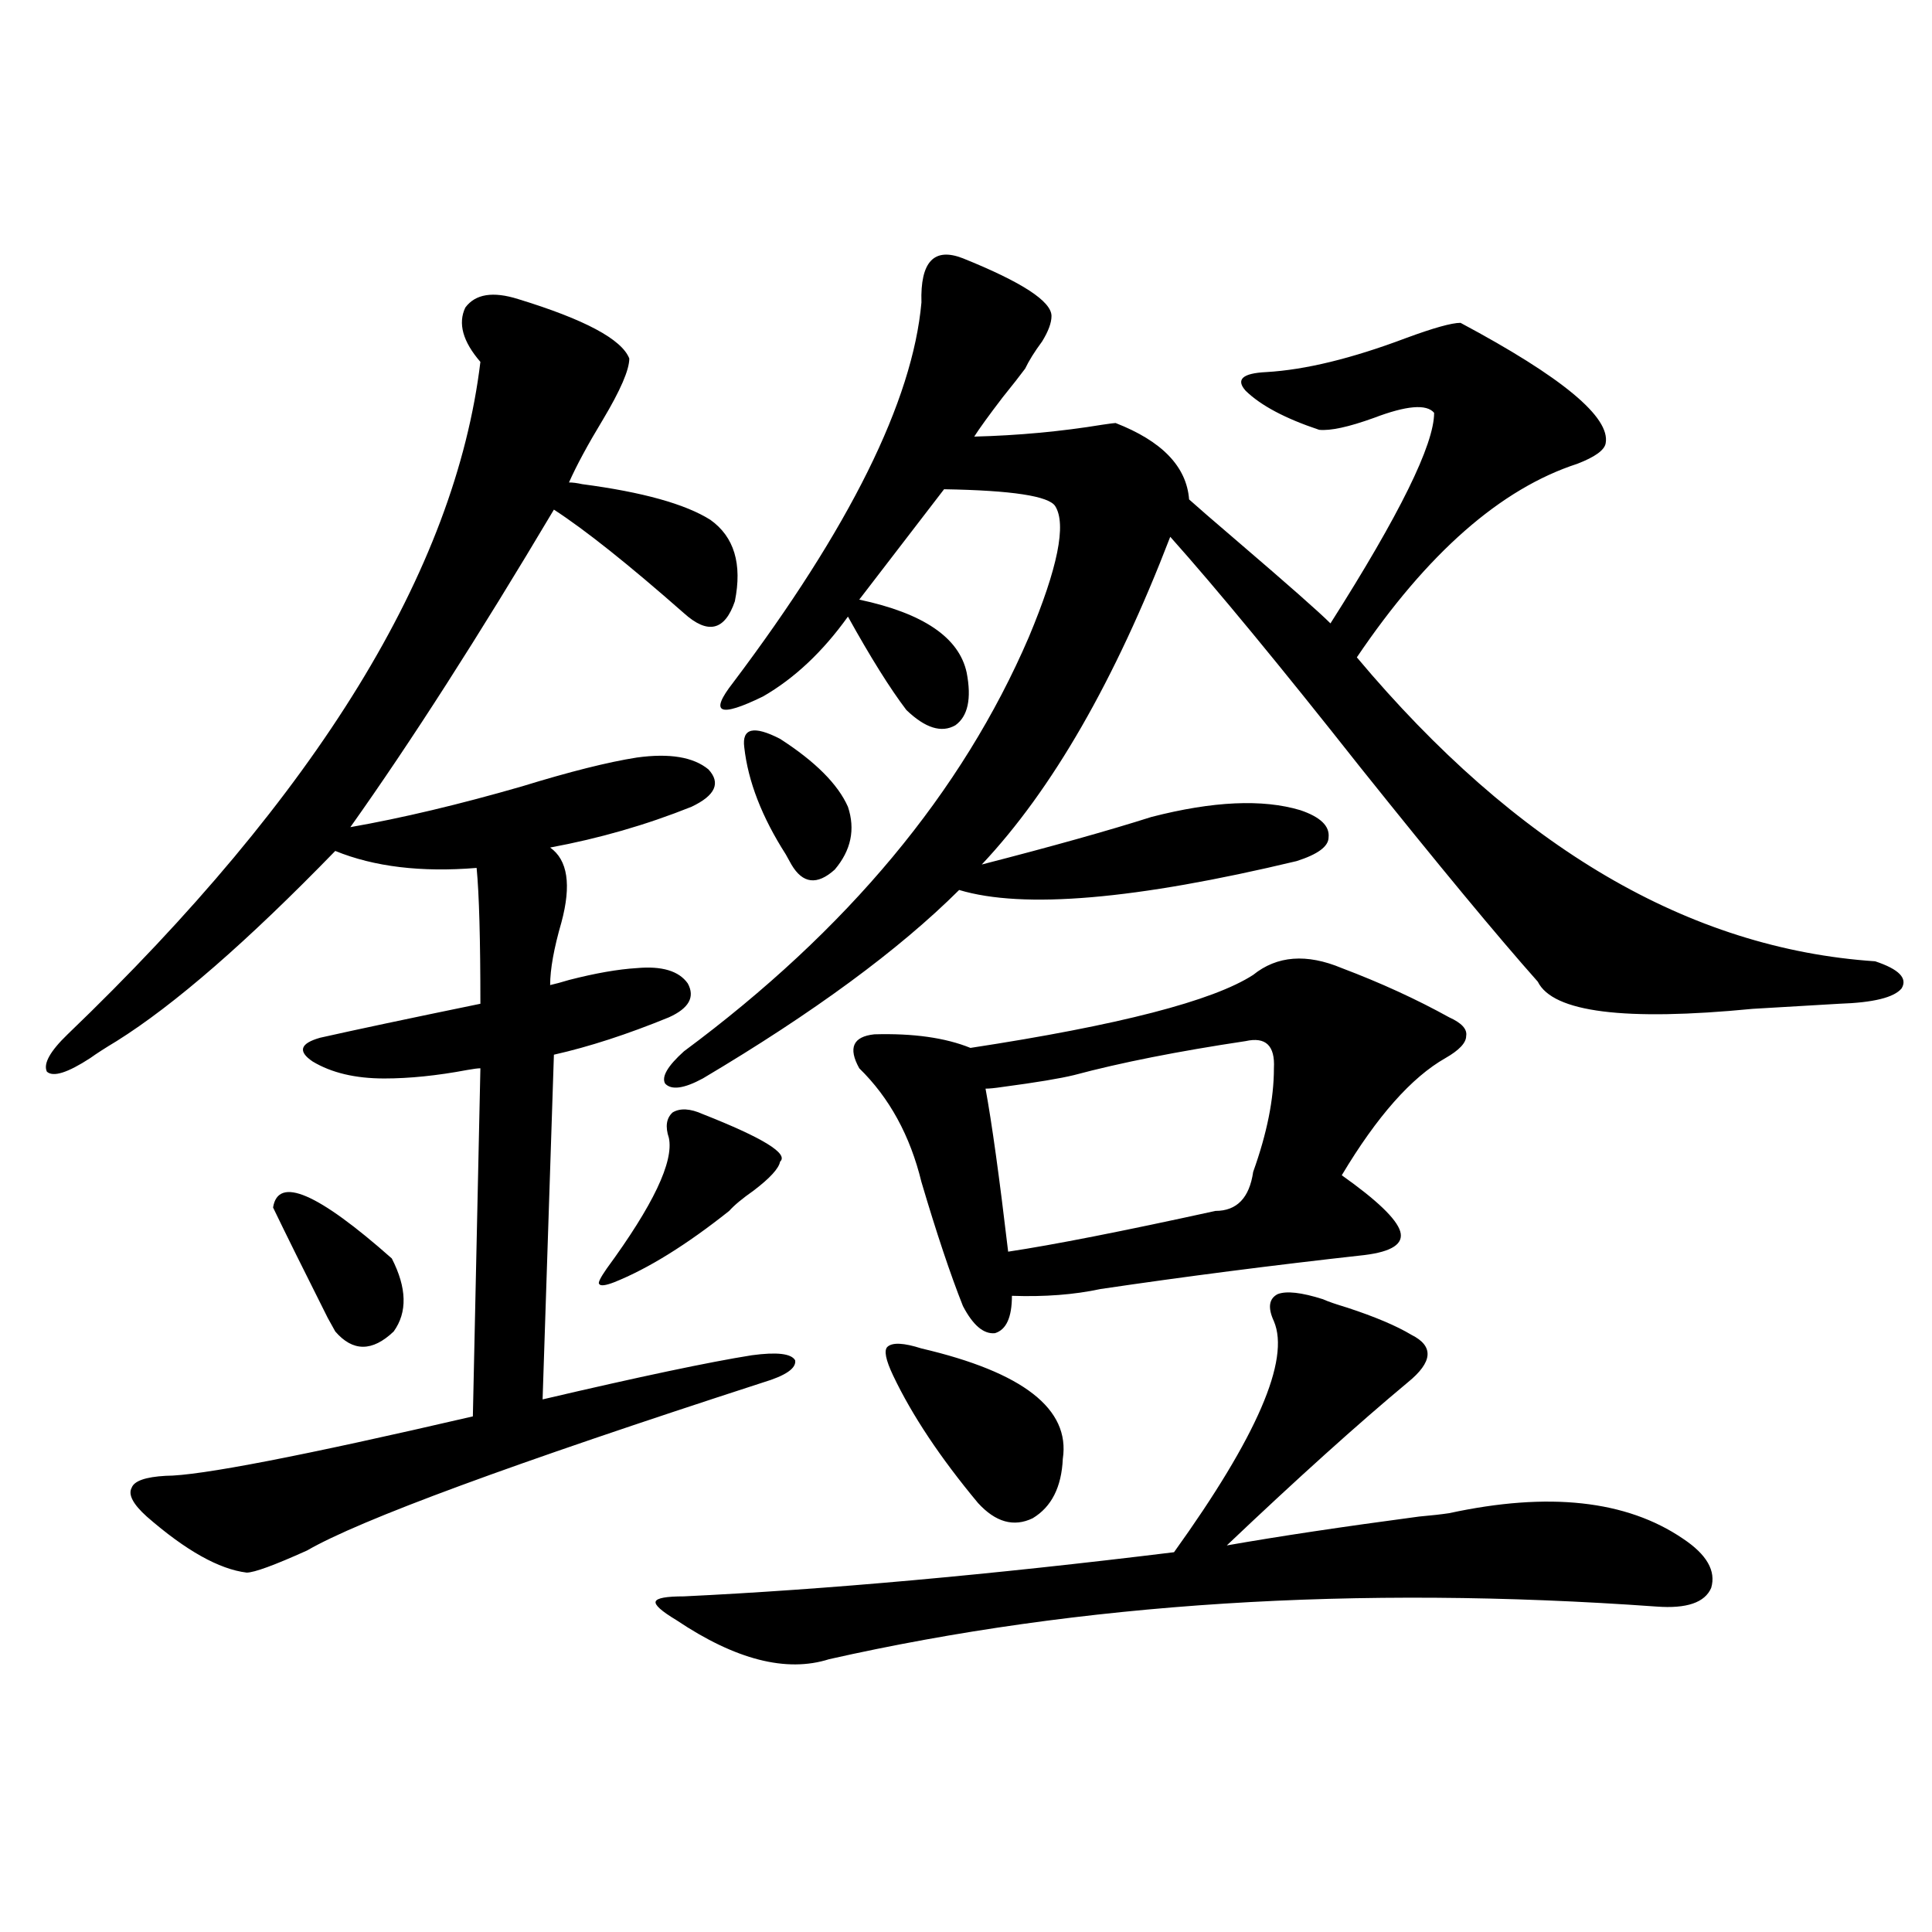 <?xml version="1.0" encoding="utf-8"?>
<!-- Generator: Adobe Illustrator 16.0.0, SVG Export Plug-In . SVG Version: 6.00 Build 0)  -->
<!DOCTYPE svg PUBLIC "-//W3C//DTD SVG 1.1//EN" "http://www.w3.org/Graphics/SVG/1.1/DTD/svg11.dtd">
<svg version="1.1" id="图层_1" xmlns="http://www.w3.org/2000/svg" xmlns:xlink="http://www.w3.org/1999/xlink" x="0px" y="0px"
	 width="1000px" height="1000px" viewBox="0 0 1000 1000" enable-background="new 0 0 1000 1000" xml:space="preserve">
<path d="M268.164,154.793c34.466,10.547,53.657,20.806,57.56,30.762c0,5.864-4.558,16.411-13.658,31.641
	c-7.805,12.896-13.658,23.73-17.561,32.52c1.951,0,4.223,0.302,6.829,0.879c31.219,4.106,53.322,10.259,66.34,18.457
	c12.348,8.789,16.585,22.852,12.683,42.188c-5.213,15.243-13.993,17.29-26.341,6.152c-28.627-25.187-51.065-43.066-67.315-53.613
	c-39.023,65.63-74.145,120.41-105.363,164.355c26.661-4.683,56.249-11.714,88.778-21.094c24.71-7.608,44.542-12.593,59.511-14.941
	c16.905-2.335,29.268-0.288,37.072,6.152c6.494,7.031,3.567,13.485-8.78,19.336c-23.414,9.38-47.804,16.411-73.169,21.094
	c9.101,6.454,11.052,19.336,5.854,38.672c-3.902,13.485-5.854,24.321-5.854,32.52c2.592-0.577,5.854-1.456,9.756-2.637
	c13.658-3.516,25.365-5.562,35.121-6.152c13.003-1.167,21.783,1.47,26.341,7.91c3.902,7.031,0.641,12.896-9.756,17.578
	c-21.463,8.789-41.31,15.243-59.511,19.336l-5.854,178.418c50.075-11.714,86.172-19.336,108.29-22.852
	c13.003-1.758,20.487-0.879,22.438,2.637c0.641,4.106-4.878,7.91-16.585,11.426c-130.088,42.188-208.775,71.191-236.092,87.012
	c-16.92,7.622-27.316,11.426-31.219,11.426c-14.313-1.758-31.554-11.426-51.706-29.004c-7.164-6.44-9.756-11.426-7.805-14.941
	c1.296-3.516,7.149-5.562,17.561-6.152c17.561,0,70.563-10.245,159.021-30.762l3.902-180.176c-1.311,0-3.582,0.302-6.829,0.879
	c-15.609,2.938-29.923,4.395-42.926,4.395c-14.969,0-27.316-2.925-37.072-8.789c-7.805-5.273-6.509-9.366,3.902-12.305
	c18.201-4.093,45.853-9.956,82.925-17.578c0-33.398-0.655-56.827-1.951-70.313c-28.627,2.349-53.017-0.577-73.169-8.789
	C128,487.321,90.272,520.13,60.364,538.875c-5.854,3.516-10.411,6.454-13.658,8.789c-11.707,7.622-19.191,9.97-22.438,7.031
	c-1.951-4.093,1.616-10.547,10.731-19.336C164.417,411.146,235.635,295.13,248.652,187.313
	c-9.115-10.547-11.707-19.913-7.805-28.125C246.046,152.156,255.146,150.7,268.164,154.793z M202.8,651.375
	c7.805,15.243,8.125,27.837,0.976,37.793c-11.066,10.547-21.143,10.547-30.243,0c-0.655-1.167-1.951-3.516-3.902-7.031
	c-12.362-24.609-21.798-43.644-28.292-57.129C143.93,608.61,164.417,617.399,202.8,651.375z M363.771,576.668
	c31.219,12.305,44.542,20.517,39.999,24.609c-0.655,3.516-5.213,8.501-13.658,14.941c-5.854,4.106-10.091,7.622-12.683,10.547
	c-22.118,17.578-41.95,29.883-59.511,36.914c-4.558,1.758-7.164,2.06-7.805,0.879c-0.655-0.577,0.641-3.214,3.902-7.91
	c24.055-32.808,34.786-55.371,32.194-67.676c-1.951-5.851-1.311-10.245,1.951-13.184
	C352.064,573.454,357.263,573.743,363.771,576.668z M684.739,672.469c2.592,1.181,6.829,2.637,12.683,4.395
	c14.299,4.696,25.365,9.38,33.17,14.063c11.707,5.864,11.052,14.063-1.951,24.609c-26.021,21.685-57.239,49.81-93.656,84.375
	c26.661-4.683,59.831-9.668,99.51-14.941c6.494-0.577,11.707-1.167,15.609-1.758c51.371-11.124,91.705-6.729,120.973,13.184
	c12.348,8.212,17.226,16.699,14.634,25.488c-3.262,7.608-12.683,10.835-28.292,9.668c-155.453-11.124-298.209-2.06-428.282,27.246
	c-22.118,7.031-48.459,0.288-79.022-20.215c-7.805-4.696-11.387-7.91-10.731-9.668c0.641-1.758,5.519-2.637,14.634-2.637
	c73.489-3.516,158.045-11.124,253.652-22.852c42.926-59.766,60.151-99.604,51.706-119.531c-3.262-7.031-2.606-11.714,1.951-14.063
	C665.868,668.074,673.673,668.953,684.739,672.469z M498.402,133.699c30.563,12.305,45.853,22.274,45.853,29.883
	c0,3.516-1.631,7.91-4.878,13.184c-3.902,5.273-6.829,9.97-8.78,14.063c-2.606,3.516-6.509,8.501-11.707,14.941
	c-7.164,9.38-12.042,16.122-14.634,20.215c22.759-0.577,44.877-2.637,66.34-6.152c3.902-0.577,6.174-0.879,6.829-0.879
	c24.055,9.38,36.737,22.563,38.048,39.551c3.902,3.516,12.348,10.849,25.365,21.973c26.006,22.274,41.95,36.337,47.804,42.188
	c35.762-56.25,53.657-92.573,53.657-108.984c-3.902-4.683-14.313-3.804-31.219,2.637c-13.018,4.696-22.438,6.743-28.292,6.152
	c-17.561-5.851-30.243-12.593-38.048-20.215c-5.213-5.851-1.631-9.077,10.731-9.668c20.152-1.167,44.222-7.031,72.193-17.578
	c14.299-5.273,23.734-7.91,28.292-7.91c52.682,28.125,77.712,48.931,75.12,62.402c-0.655,3.516-5.533,7.031-14.634,10.547
	c-39.679,12.896-77.727,46.294-114.144,100.195c82.59,98.438,172.023,150.884,268.286,157.324
	c12.348,4.106,16.905,8.789,13.658,14.063c-3.902,4.696-14.634,7.333-32.194,7.91c-10.411,0.591-25.365,1.47-44.877,2.637
	c-66.34,6.454-103.412,1.758-111.217-14.063c-20.822-23.429-51.386-60.343-91.705-110.742
	c-41.63-52.734-74.479-92.573-98.534-119.531c-28.627,74.419-61.142,130.957-97.559,169.629
	c36.417-9.366,65.685-17.578,87.803-24.609c31.859-8.198,57.56-9.366,77.071-3.516c10.396,3.516,15.274,8.212,14.634,14.063
	c0,4.696-5.533,8.789-16.585,12.305c-83.26,19.927-141.46,24.911-174.63,14.941c-31.219,31.063-75.455,63.583-132.68,97.559
	c-9.756,5.273-16.265,6.152-19.512,2.637c-1.951-3.516,1.296-9.077,9.756-16.699c84.541-62.69,144.052-134.171,178.532-214.453
	c14.954-35.733,19.512-58.296,13.658-67.676c-3.262-5.273-22.438-8.198-57.56-8.789l-43.901,57.129
	c33.17,7.031,51.706,19.638,55.608,37.793c2.592,13.485,0.641,22.563-5.854,27.246c-7.164,4.106-15.609,1.47-25.365-7.91
	c-8.46-11.124-18.536-27.246-30.243-48.34c-13.018,18.169-27.651,31.942-43.901,41.309c-22.773,11.138-27.972,8.789-15.609-7.031
	c60.486-80.269,93.001-145.898,97.559-196.875C476.284,135.457,483.434,127.849,498.402,133.699z M385.234,386.824
	c-1.311-9.956,4.878-11.426,18.536-4.395c18.201,11.728,29.908,23.442,35.121,35.156c3.902,11.728,1.616,22.563-6.829,32.52
	c-9.115,8.212-16.585,7.333-22.438-2.637c-0.655-1.167-1.631-2.925-2.927-5.273C394.335,422.859,387.186,404.402,385.234,386.824z
	 M648.643,504.598c12.348-9.956,27.637-11.124,45.853-3.516c20.152,7.622,38.688,16.122,55.608,25.488
	c6.494,2.938,9.421,6.152,8.78,9.668c0,3.516-3.582,7.333-10.731,11.426c-17.561,9.97-35.456,30.185-53.657,60.645
	c18.201,12.896,28.292,22.563,30.243,29.004c1.951,6.454-4.237,10.547-18.536,12.305c-47.483,5.273-93.016,11.138-136.582,17.578
	c-13.658,2.938-28.947,4.106-45.853,3.516c0,11.138-2.927,17.578-8.78,19.336c-5.854,0.591-11.387-4.093-16.585-14.063
	c-6.509-16.397-13.658-37.793-21.463-64.16c-5.854-24.019-16.585-43.644-32.194-58.887c-5.854-10.547-3.262-16.397,7.805-17.578
	c20.152-0.577,36.737,1.758,49.755,7.031C579.041,530.677,627.82,518.083,648.643,504.598z M476.939,697.957
	c52.682,12.305,77.071,31.353,73.169,57.129c-0.655,14.653-5.854,24.911-15.609,30.762c-9.756,4.696-19.191,2.06-28.292-7.91
	c-19.512-23.429-34.146-45.401-43.901-65.918c-3.902-8.198-4.878-13.184-2.927-14.941
	C461.971,694.743,467.824,695.032,476.939,697.957z M644.74,538.875c-35.121,5.273-64.724,11.138-88.778,17.578
	c-7.164,1.758-19.512,3.817-37.072,6.152c-3.902,0.591-6.829,0.879-8.78,0.879c3.247,17.578,7.149,45.703,11.707,84.375
	c23.414-3.516,59.176-10.547,107.314-21.094c11.052,0,17.561-6.729,19.512-20.215c7.149-19.913,10.731-37.793,10.731-53.613
	C660.015,541.224,655.137,536.54,644.74,538.875z"/>
</svg>
